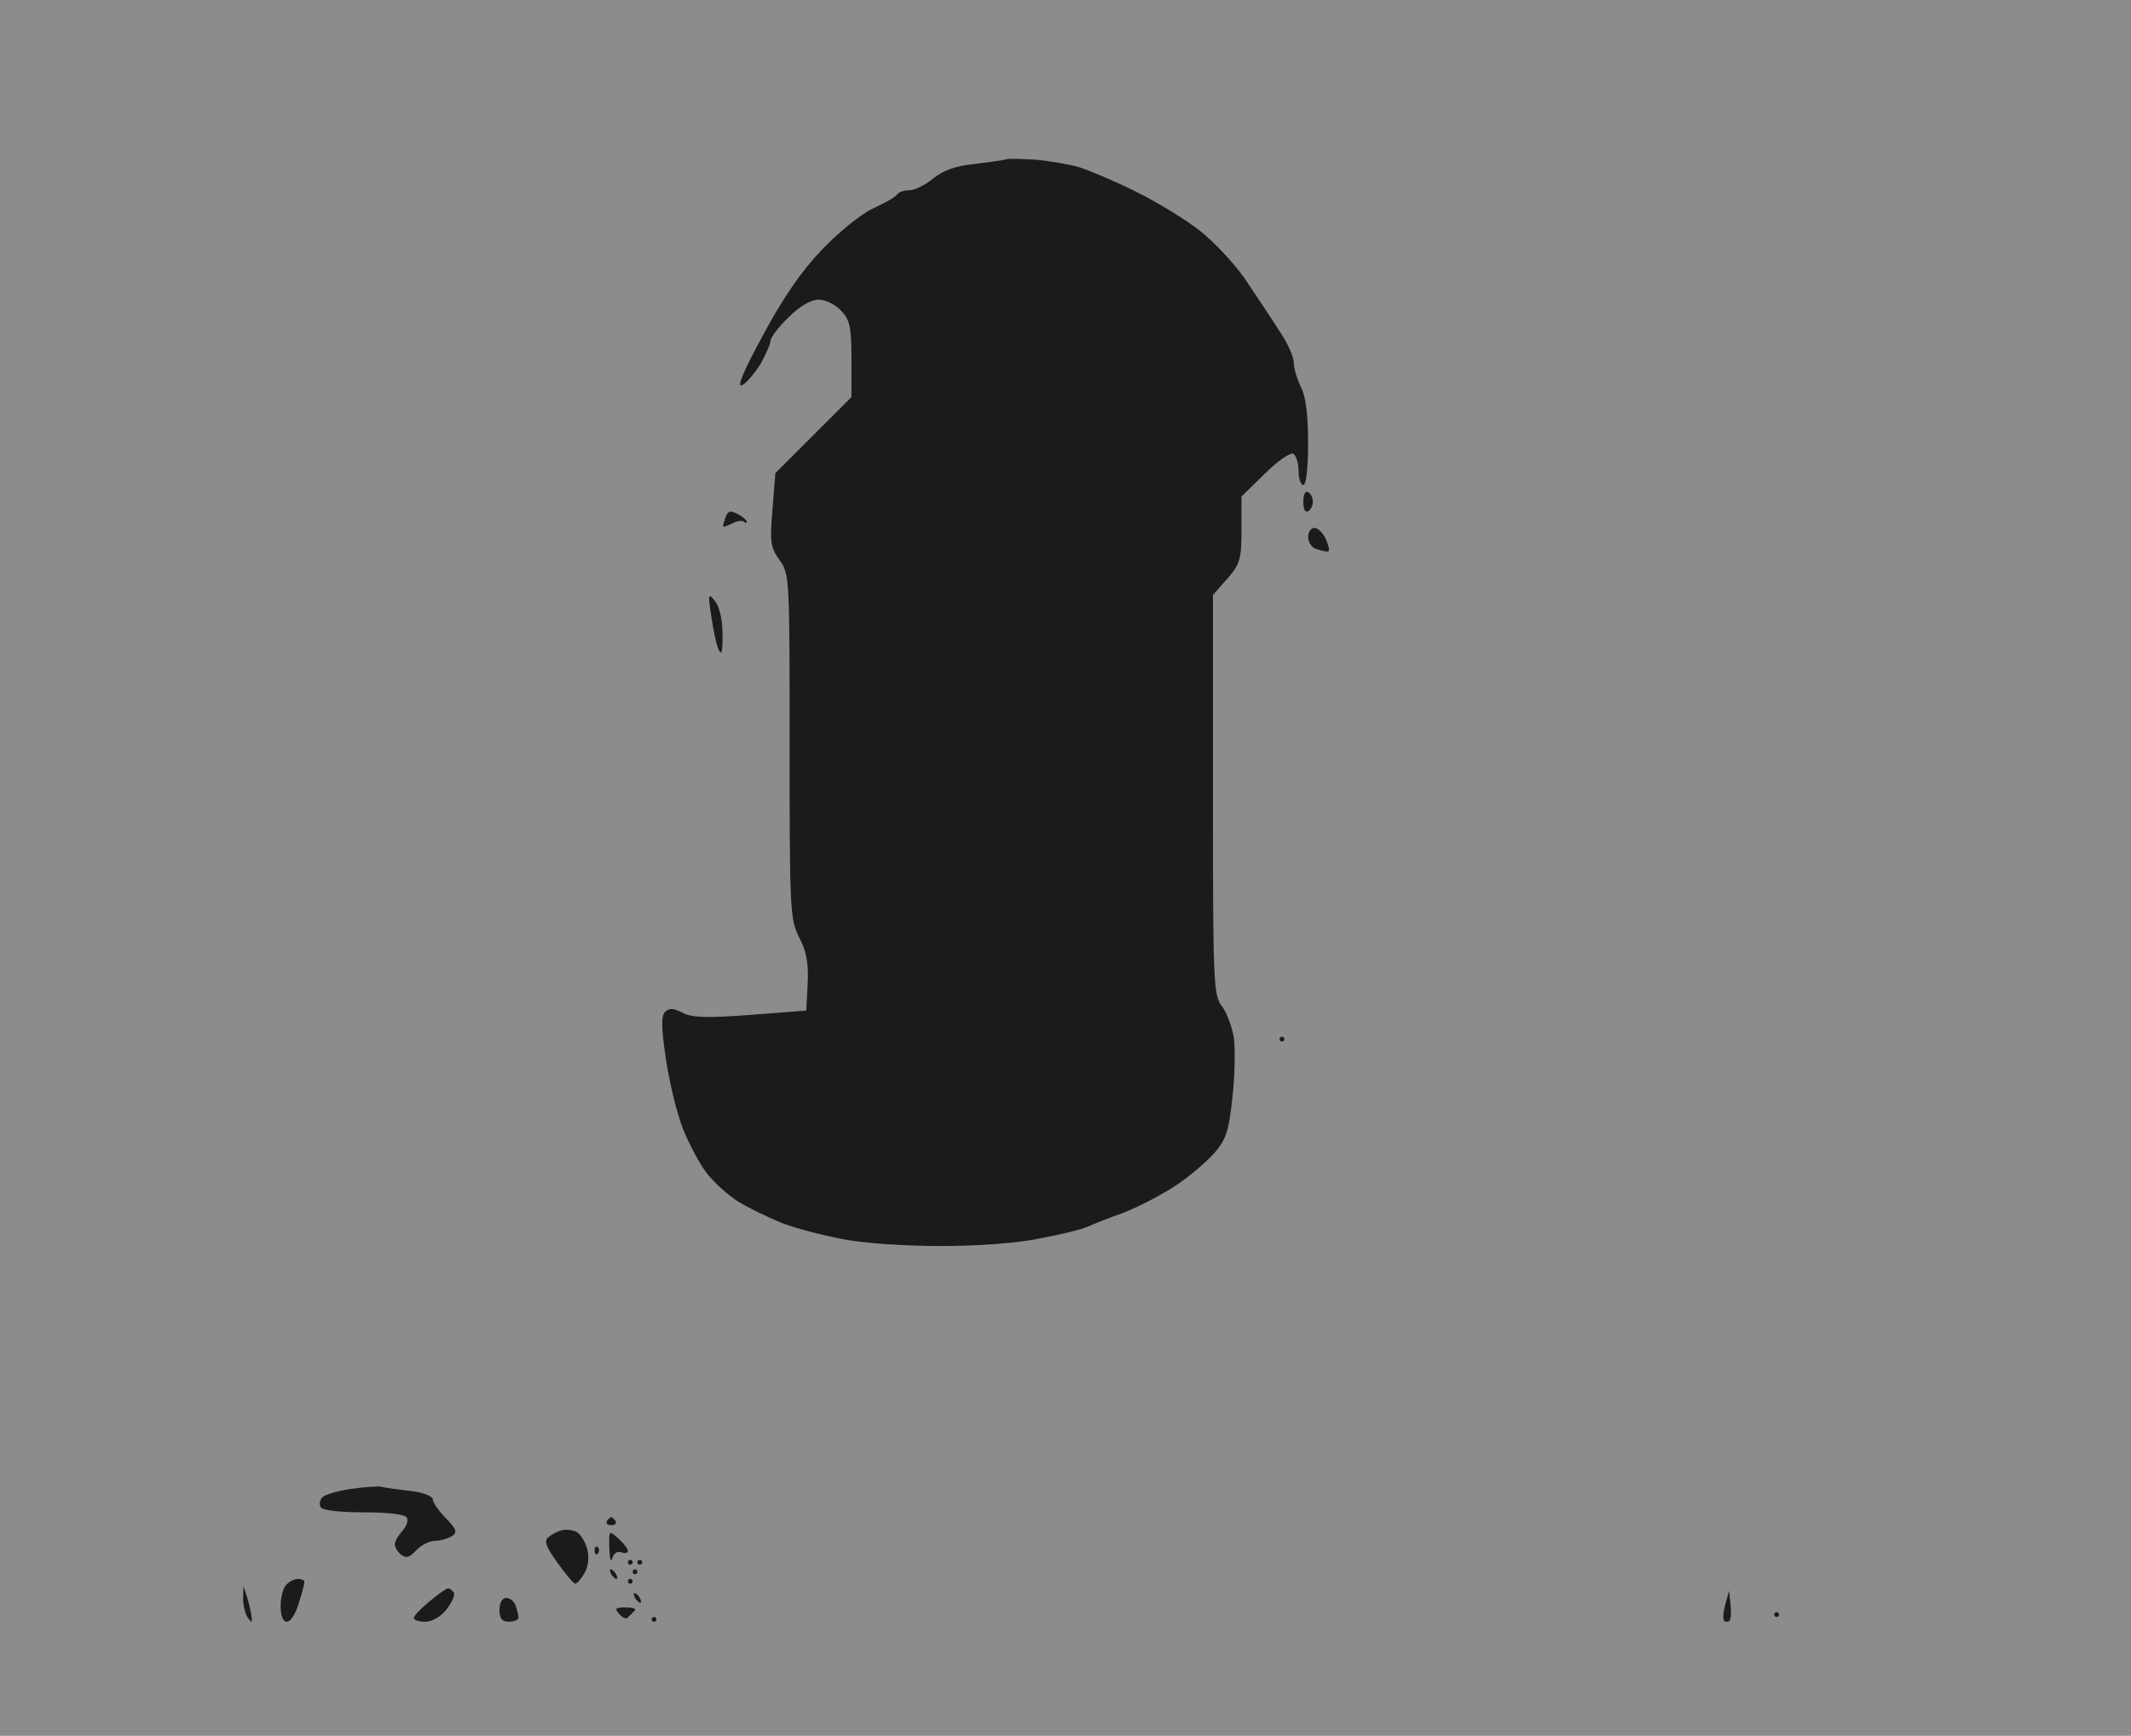 <?xml version="1.0" standalone="no"?>
<!DOCTYPE svg PUBLIC "-//W3C//DTD SVG 20010904//EN"
 "http://www.w3.org/TR/2001/REC-SVG-20010904/DTD/svg10.dtd">
<svg version="1.0" xmlns="http://www.w3.org/2000/svg"
 width="100%" height="100%" viewBox="0 0 448 365"
 preserveAspectRatio="xMidYMid meet">
<rect width="448" height="365" fill="#8c8c8c" stroke="none"/><g transform="translate(0,365) scale(0.1,-0.1)"
fill="#1b1b1b" stroke="none">
<path d="M2180 3314 c-30 2 -59 3 -65 1 -5 -2 -36 -6 -68 -10 -39 -4 -66 -14
-86 -31 -16 -13 -38 -24 -49 -24 -12 0 -23 -4 -26 -9 -3 -5 -26 -18 -52 -30
-25 -12 -73 -51 -107 -87 -42 -44 -82 -102 -123 -179 -41 -75 -56 -111 -44
-105 10 5 27 26 39 45 11 20 21 42 21 49 0 6 17 29 38 49 23 23 47 37 63 37
14 0 35 -10 47 -23 19 -20 22 -35 22 -102 l0 -80 -80 -80 -80 -80 -6 -77 c-6
-68 -4 -79 15 -106 21 -29 21 -38 21 -391 0 -345 1 -364 20 -402 16 -30 20
-55 18 -97 l-3 -57 -118 -9 c-92 -7 -124 -6 -143 5 -18 9 -27 10 -36 1 -8 -8
-8 -33 2 -99 7 -48 23 -114 36 -147 13 -32 35 -74 50 -93 14 -18 43 -45 65
-59 21 -13 62 -33 91 -45 28 -11 85 -26 127 -34 42 -9 134 -15 207 -15 79 0
164 6 210 16 44 8 88 19 99 24 11 5 46 19 77 30 31 12 81 38 111 58 30 20 67
52 82 70 23 27 29 47 36 115 5 45 6 101 3 125 -4 23 -15 53 -25 66 -18 23 -19
48 -19 445 l0 420 30 34 c27 31 30 41 30 104 l0 69 49 48 c27 27 54 45 60 42
6 -4 11 -20 11 -37 0 -16 5 -29 10 -29 6 0 10 36 10 89 0 59 -5 98 -15 117 -8
16 -15 39 -15 51 0 12 -13 42 -29 65 -15 24 -46 70 -68 103 -21 33 -65 81 -97
107 -32 26 -95 64 -140 86 -44 22 -97 44 -116 50 -19 6 -60 13 -90 16z"/>
<path d="M2750 2615 c-6 4 -10 -5 -10 -20 0 -15 4 -24 10 -20 6 3 10 12 10 20
0 8 -4 17 -10 20z"/>
<path d="M1551 2569 c-15 8 -20 7 -25 -5 -3 -9 -6 -18 -6 -20 0 -3 8 0 19 5
10 6 21 7 25 4 3 -3 6 -3 6 0 0 3 -9 11 -19 16z"/>
<path d="M2763 2540 c-7 0 -13 -9 -13 -19 0 -10 7 -22 16 -25 9 -3 20 -6 25
-6 5 0 3 11 -3 25 -6 14 -17 25 -25 25z"/>
<path d="M1504 2385 c-15 19 -16 17 -9 -29 4 -27 10 -58 15 -70 7 -16 9 -9 9
29 0 31 -6 58 -15 70z"/>
<path d="M2695 1470 c-3 0 -5 -2 -5 -5 0 -3 2 -5 5 -5 3 0 5 2 5 5 0 3 -2 5
-5 5z"/>
<path d="M800 524 c-8 1 -37 -1 -64 -5 -27 -4 -53 -12 -58 -17 -6 -6 -7 -15
-4 -21 4 -7 41 -11 91 -11 48 0 87 -4 90 -11 4 -5 0 -18 -9 -28 -9 -10 -16
-22 -16 -28 0 -6 6 -16 13 -22 11 -8 18 -6 32 9 10 11 28 20 39 20 12 0 28 5
36 10 12 8 10 14 -13 38 -15 15 -27 33 -27 39 0 7 -21 15 -47 18 -27 3 -55 7
-63 9z"/>
<path d="M1285 460 c-2 0 -6 -4 -9 -8 -3 -5 1 -9 9 -9 8 0 12 4 9 9 -3 4 -7 8
-9 8z"/>
<path d="M1212 429 c-9 4 -24 6 -32 3 -8 -2 -21 -9 -27 -14 -10 -8 -5 -21 19
-54 17 -24 34 -44 37 -44 4 0 12 9 19 21 8 12 11 32 7 50 -4 16 -14 33 -23 38z"/>
<path d="M1300 415 c-20 18 -20 17 -19 -21 1 -21 3 -31 6 -21 3 11 11 16 19
13 8 -3 14 -2 14 3 0 4 -9 16 -20 26z"/>
<path d="M1257 397 c-4 3 -7 0 -7 -7 0 -7 3 -10 7 -7 3 4 3 10 0 14z"/>
<path d="M1325 370 c-3 0 -5 -2 -5 -5 0 -3 2 -5 5 -5 3 0 5 2 5 5 0 3 -2 5 -5
5z"/>
<path d="M1345 370 c-3 0 -5 -2 -5 -5 0 -3 2 -5 5 -5 3 0 5 2 5 5 0 3 -2 5 -5
5z"/>
<path d="M1284 350 c-3 0 -2 -4 1 -10 3 -5 8 -10 11 -10 3 0 2 5 -1 10 -3 6
-8 10 -11 10z"/>
<path d="M1335 350 c-3 0 -5 -2 -5 -5 0 -3 2 -5 5 -5 3 0 5 2 5 5 0 3 -2 5 -5
5z"/>
<path d="M627 330 c-7 0 -18 -5 -25 -12 -7 -7 -12 -27 -12 -45 0 -21 5 -33 13
-33 8 0 19 17 25 39 7 21 12 41 12 45 0 3 -6 6 -13 6z"/>
<path d="M1325 330 c-3 0 -5 -2 -5 -5 0 -3 2 -5 5 -5 3 0 5 2 5 5 0 3 -2 5 -5
5z"/>
<path d="M520 290 l-8 25 -1 -25 c0 -14 4 -32 9 -40 9 -13 10 -13 9 0 -1 8 -5
26 -9 40z"/>
<path d="M942 310 c-4 0 -22 -13 -40 -28 -18 -15 -32 -30 -32 -34 0 -5 11 -8
24 -8 15 0 33 11 45 26 11 15 18 30 15 35 -3 5 -8 9 -12 9z"/>
<path d="M1334 300 c-3 0 -2 -4 1 -10 3 -5 8 -10 11 -10 3 0 2 5 -1 10 -3 6
-8 10 -11 10z"/>
<path d="M3638 277 l-3 28 -8 -29 c-4 -15 -6 -31 -2 -34 3 -3 8 -3 11 0 3 4 4
19 2 35z"/>
<path d="M1064 290 c-8 0 -14 -10 -14 -25 0 -18 5 -25 20 -25 11 0 20 4 20 9
0 5 -3 16 -6 25 -3 9 -12 16 -20 16z"/>
<path d="M1316 270 c-22 0 -25 -2 -14 -14 7 -8 15 -11 18 -7 3 3 9 9 14 14 5
4 -3 7 -18 7z"/>
<path d="M3735 260 c-3 0 -5 -2 -5 -5 0 -3 2 -5 5 -5 3 0 5 2 5 5 0 3 -2 5 -5
5z"/>
<path d="M1375 250 c-3 0 -5 -2 -5 -5 0 -3 2 -5 5 -5 3 0 5 2 5 5 0 3 -2 5 -5
5z"/>
</g>
</svg>
